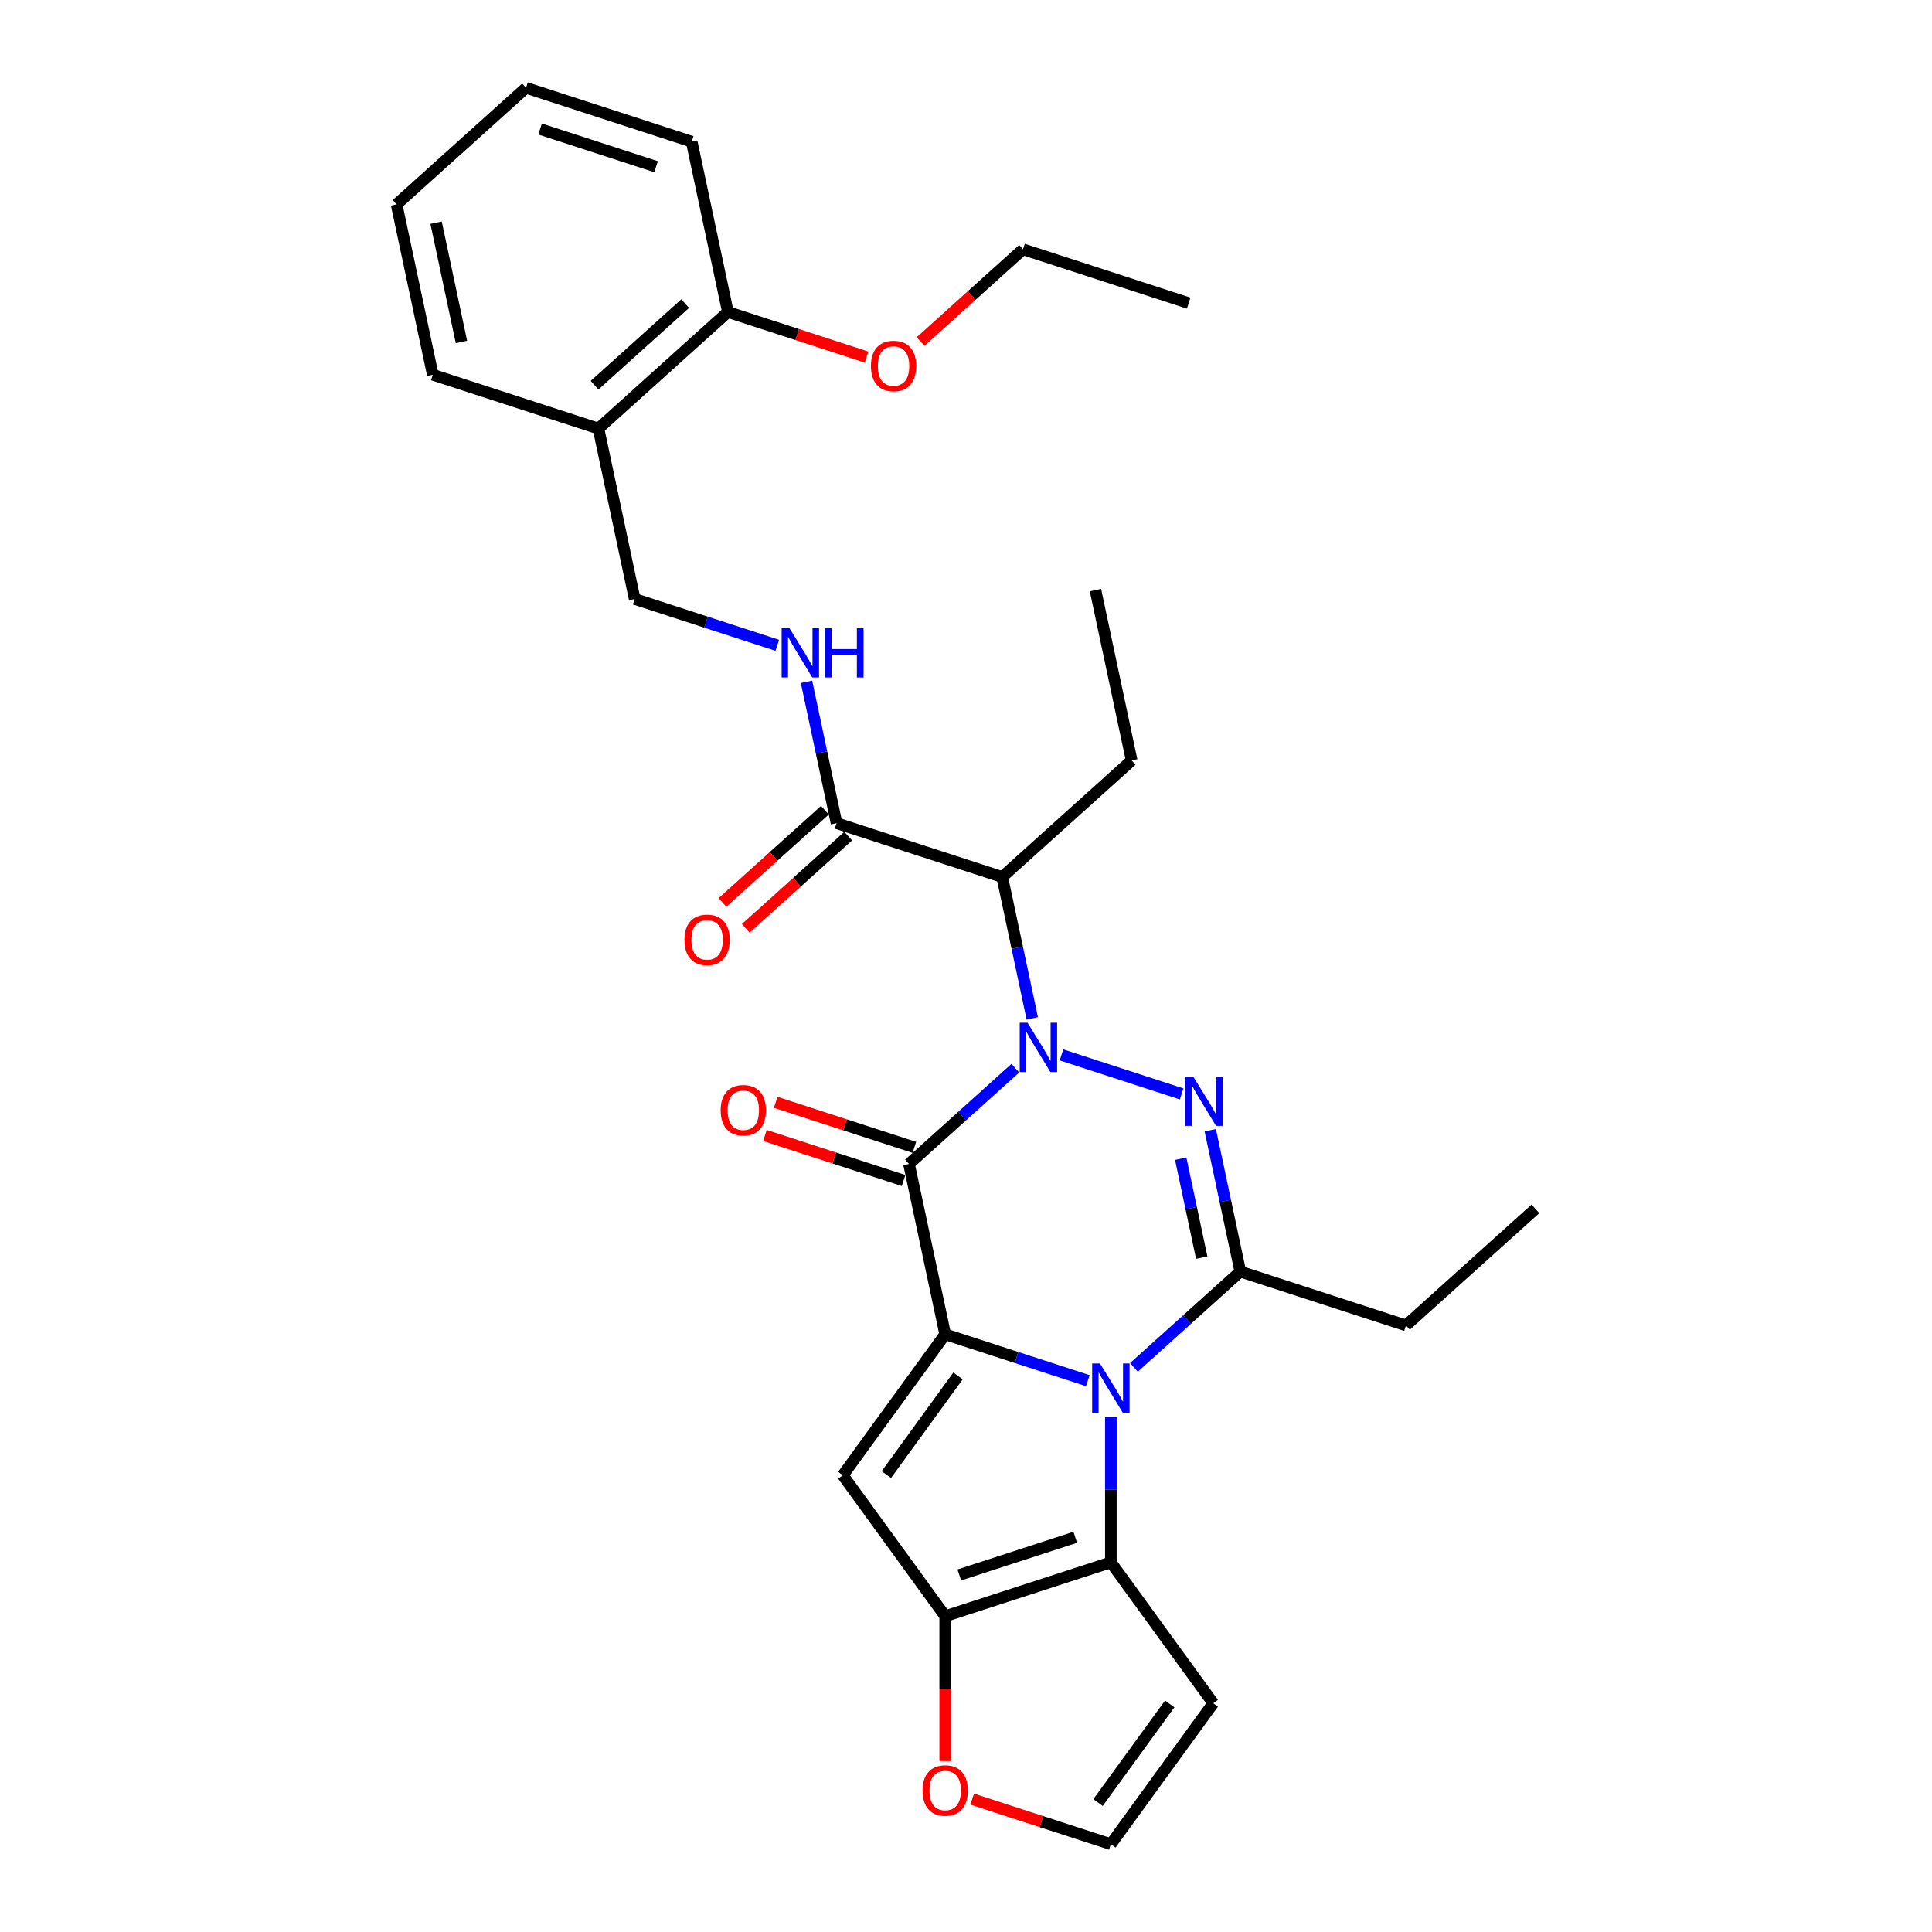 <?xml version='1.0' encoding='iso-8859-1'?>
<svg version='1.1' baseProfile='full'
              xmlns='http://www.w3.org/2000/svg'
                      xmlns:rdkit='http://www.rdkit.org/xml'
                      xmlns:xlink='http://www.w3.org/1999/xlink'
                  xml:space='preserve'
width='1000px' height='1000px' viewBox='0 0 1000 1000'>
<!-- END OF HEADER -->
<rect style='opacity:1.0;fill:#FFFFFF;stroke:none' width='1000' height='1000' x='0' y='0'> </rect>
<path class='bond-2' d='M 525.553,552.873 L 498.021,577.663' style='fill:none;fill-rule:evenodd;stroke:#0000FF;stroke-width:6px;stroke-linecap:butt;stroke-linejoin:miter;stroke-opacity:1' />
<path class='bond-2' d='M 498.021,577.663 L 470.489,602.453' style='fill:none;fill-rule:evenodd;stroke:#000000;stroke-width:6px;stroke-linecap:butt;stroke-linejoin:miter;stroke-opacity:1' />
<path class='bond-3' d='M 549.428,546.003 L 611.614,566.209' style='fill:none;fill-rule:evenodd;stroke:#0000FF;stroke-width:6px;stroke-linecap:butt;stroke-linejoin:miter;stroke-opacity:1' />
<path class='bond-8' d='M 534.298,527.104 L 526.522,490.519' style='fill:none;fill-rule:evenodd;stroke:#0000FF;stroke-width:6px;stroke-linecap:butt;stroke-linejoin:miter;stroke-opacity:1' />
<path class='bond-8' d='M 526.522,490.519 L 518.745,453.935' style='fill:none;fill-rule:evenodd;stroke:#000000;stroke-width:6px;stroke-linecap:butt;stroke-linejoin:miter;stroke-opacity:1' />
<path class='bond-0' d='M 489.234,690.643 L 470.489,602.453' style='fill:none;fill-rule:evenodd;stroke:#000000;stroke-width:6px;stroke-linecap:butt;stroke-linejoin:miter;stroke-opacity:1' />
<path class='bond-5' d='M 489.234,690.643 L 436.239,763.584' style='fill:none;fill-rule:evenodd;stroke:#000000;stroke-width:6px;stroke-linecap:butt;stroke-linejoin:miter;stroke-opacity:1' />
<path class='bond-5' d='M 495.873,712.183 L 458.777,763.242' style='fill:none;fill-rule:evenodd;stroke:#000000;stroke-width:6px;stroke-linecap:butt;stroke-linejoin:miter;stroke-opacity:1' />
<path class='bond-30' d='M 489.234,690.643 L 526.139,702.634' style='fill:none;fill-rule:evenodd;stroke:#000000;stroke-width:6px;stroke-linecap:butt;stroke-linejoin:miter;stroke-opacity:1' />
<path class='bond-30' d='M 526.139,702.634 L 563.044,714.625' style='fill:none;fill-rule:evenodd;stroke:#0000FF;stroke-width:6px;stroke-linecap:butt;stroke-linejoin:miter;stroke-opacity:1' />
<path class='bond-1' d='M 586.918,707.756 L 614.451,682.965' style='fill:none;fill-rule:evenodd;stroke:#0000FF;stroke-width:6px;stroke-linecap:butt;stroke-linejoin:miter;stroke-opacity:1' />
<path class='bond-1' d='M 614.451,682.965 L 641.983,658.175' style='fill:none;fill-rule:evenodd;stroke:#000000;stroke-width:6px;stroke-linecap:butt;stroke-linejoin:miter;stroke-opacity:1' />
<path class='bond-6' d='M 574.981,733.525 L 574.981,771.094' style='fill:none;fill-rule:evenodd;stroke:#0000FF;stroke-width:6px;stroke-linecap:butt;stroke-linejoin:miter;stroke-opacity:1' />
<path class='bond-6' d='M 574.981,771.094 L 574.981,808.664' style='fill:none;fill-rule:evenodd;stroke:#000000;stroke-width:6px;stroke-linecap:butt;stroke-linejoin:miter;stroke-opacity:1' />
<path class='bond-13' d='M 473.275,593.879 L 437.389,582.218' style='fill:none;fill-rule:evenodd;stroke:#000000;stroke-width:6px;stroke-linecap:butt;stroke-linejoin:miter;stroke-opacity:1' />
<path class='bond-13' d='M 437.389,582.218 L 401.503,570.558' style='fill:none;fill-rule:evenodd;stroke:#FF0000;stroke-width:6px;stroke-linecap:butt;stroke-linejoin:miter;stroke-opacity:1' />
<path class='bond-13' d='M 467.703,611.028 L 431.816,599.368' style='fill:none;fill-rule:evenodd;stroke:#000000;stroke-width:6px;stroke-linecap:butt;stroke-linejoin:miter;stroke-opacity:1' />
<path class='bond-13' d='M 431.816,599.368 L 395.93,587.708' style='fill:none;fill-rule:evenodd;stroke:#FF0000;stroke-width:6px;stroke-linecap:butt;stroke-linejoin:miter;stroke-opacity:1' />
<path class='bond-4' d='M 626.43,585.006 L 634.207,621.591' style='fill:none;fill-rule:evenodd;stroke:#0000FF;stroke-width:6px;stroke-linecap:butt;stroke-linejoin:miter;stroke-opacity:1' />
<path class='bond-4' d='M 634.207,621.591 L 641.983,658.175' style='fill:none;fill-rule:evenodd;stroke:#000000;stroke-width:6px;stroke-linecap:butt;stroke-linejoin:miter;stroke-opacity:1' />
<path class='bond-4' d='M 611.125,599.731 L 616.569,625.34' style='fill:none;fill-rule:evenodd;stroke:#0000FF;stroke-width:6px;stroke-linecap:butt;stroke-linejoin:miter;stroke-opacity:1' />
<path class='bond-4' d='M 616.569,625.34 L 622.012,650.949' style='fill:none;fill-rule:evenodd;stroke:#000000;stroke-width:6px;stroke-linecap:butt;stroke-linejoin:miter;stroke-opacity:1' />
<path class='bond-19' d='M 641.983,658.175 L 727.73,686.036' style='fill:none;fill-rule:evenodd;stroke:#000000;stroke-width:6px;stroke-linecap:butt;stroke-linejoin:miter;stroke-opacity:1' />
<path class='bond-7' d='M 436.239,763.584 L 489.234,836.525' style='fill:none;fill-rule:evenodd;stroke:#000000;stroke-width:6px;stroke-linecap:butt;stroke-linejoin:miter;stroke-opacity:1' />
<path class='bond-10' d='M 574.981,808.664 L 627.976,881.605' style='fill:none;fill-rule:evenodd;stroke:#000000;stroke-width:6px;stroke-linecap:butt;stroke-linejoin:miter;stroke-opacity:1' />
<path class='bond-31' d='M 574.981,808.664 L 489.234,836.525' style='fill:none;fill-rule:evenodd;stroke:#000000;stroke-width:6px;stroke-linecap:butt;stroke-linejoin:miter;stroke-opacity:1' />
<path class='bond-31' d='M 556.547,795.693 L 496.524,815.196' style='fill:none;fill-rule:evenodd;stroke:#000000;stroke-width:6px;stroke-linecap:butt;stroke-linejoin:miter;stroke-opacity:1' />
<path class='bond-11' d='M 489.234,836.525 L 489.234,874.022' style='fill:none;fill-rule:evenodd;stroke:#000000;stroke-width:6px;stroke-linecap:butt;stroke-linejoin:miter;stroke-opacity:1' />
<path class='bond-11' d='M 489.234,874.022 L 489.234,911.52' style='fill:none;fill-rule:evenodd;stroke:#FF0000;stroke-width:6px;stroke-linecap:butt;stroke-linejoin:miter;stroke-opacity:1' />
<path class='bond-9' d='M 518.745,453.935 L 432.998,426.074' style='fill:none;fill-rule:evenodd;stroke:#000000;stroke-width:6px;stroke-linecap:butt;stroke-linejoin:miter;stroke-opacity:1' />
<path class='bond-20' d='M 518.745,453.935 L 585.747,393.606' style='fill:none;fill-rule:evenodd;stroke:#000000;stroke-width:6px;stroke-linecap:butt;stroke-linejoin:miter;stroke-opacity:1' />
<path class='bond-12' d='M 432.998,426.074 L 425.222,389.49' style='fill:none;fill-rule:evenodd;stroke:#000000;stroke-width:6px;stroke-linecap:butt;stroke-linejoin:miter;stroke-opacity:1' />
<path class='bond-12' d='M 425.222,389.49 L 417.446,352.905' style='fill:none;fill-rule:evenodd;stroke:#0000FF;stroke-width:6px;stroke-linecap:butt;stroke-linejoin:miter;stroke-opacity:1' />
<path class='bond-17' d='M 426.965,419.374 L 400.452,443.247' style='fill:none;fill-rule:evenodd;stroke:#000000;stroke-width:6px;stroke-linecap:butt;stroke-linejoin:miter;stroke-opacity:1' />
<path class='bond-17' d='M 400.452,443.247 L 373.938,467.12' style='fill:none;fill-rule:evenodd;stroke:#FF0000;stroke-width:6px;stroke-linecap:butt;stroke-linejoin:miter;stroke-opacity:1' />
<path class='bond-17' d='M 439.031,432.774 L 412.518,456.647' style='fill:none;fill-rule:evenodd;stroke:#000000;stroke-width:6px;stroke-linecap:butt;stroke-linejoin:miter;stroke-opacity:1' />
<path class='bond-17' d='M 412.518,456.647 L 386.004,480.52' style='fill:none;fill-rule:evenodd;stroke:#FF0000;stroke-width:6px;stroke-linecap:butt;stroke-linejoin:miter;stroke-opacity:1' />
<path class='bond-14' d='M 627.976,881.605 L 574.981,954.545' style='fill:none;fill-rule:evenodd;stroke:#000000;stroke-width:6px;stroke-linecap:butt;stroke-linejoin:miter;stroke-opacity:1' />
<path class='bond-14' d='M 605.438,881.947 L 568.342,933.005' style='fill:none;fill-rule:evenodd;stroke:#000000;stroke-width:6px;stroke-linecap:butt;stroke-linejoin:miter;stroke-opacity:1' />
<path class='bond-32' d='M 503.209,931.225 L 539.095,942.885' style='fill:none;fill-rule:evenodd;stroke:#FF0000;stroke-width:6px;stroke-linecap:butt;stroke-linejoin:miter;stroke-opacity:1' />
<path class='bond-32' d='M 539.095,942.885 L 574.981,954.545' style='fill:none;fill-rule:evenodd;stroke:#000000;stroke-width:6px;stroke-linecap:butt;stroke-linejoin:miter;stroke-opacity:1' />
<path class='bond-16' d='M 402.316,334.006 L 365.411,322.015' style='fill:none;fill-rule:evenodd;stroke:#0000FF;stroke-width:6px;stroke-linecap:butt;stroke-linejoin:miter;stroke-opacity:1' />
<path class='bond-16' d='M 365.411,322.015 L 328.506,310.023' style='fill:none;fill-rule:evenodd;stroke:#000000;stroke-width:6px;stroke-linecap:butt;stroke-linejoin:miter;stroke-opacity:1' />
<path class='bond-15' d='M 309.76,221.834 L 328.506,310.023' style='fill:none;fill-rule:evenodd;stroke:#000000;stroke-width:6px;stroke-linecap:butt;stroke-linejoin:miter;stroke-opacity:1' />
<path class='bond-18' d='M 309.76,221.834 L 376.762,161.505' style='fill:none;fill-rule:evenodd;stroke:#000000;stroke-width:6px;stroke-linecap:butt;stroke-linejoin:miter;stroke-opacity:1' />
<path class='bond-18' d='M 307.745,199.384 L 354.646,157.154' style='fill:none;fill-rule:evenodd;stroke:#000000;stroke-width:6px;stroke-linecap:butt;stroke-linejoin:miter;stroke-opacity:1' />
<path class='bond-22' d='M 309.76,221.834 L 224.013,193.973' style='fill:none;fill-rule:evenodd;stroke:#000000;stroke-width:6px;stroke-linecap:butt;stroke-linejoin:miter;stroke-opacity:1' />
<path class='bond-21' d='M 376.762,161.505 L 412.648,173.165' style='fill:none;fill-rule:evenodd;stroke:#000000;stroke-width:6px;stroke-linecap:butt;stroke-linejoin:miter;stroke-opacity:1' />
<path class='bond-21' d='M 412.648,173.165 L 448.535,184.825' style='fill:none;fill-rule:evenodd;stroke:#FF0000;stroke-width:6px;stroke-linecap:butt;stroke-linejoin:miter;stroke-opacity:1' />
<path class='bond-23' d='M 376.762,161.505 L 358.017,73.316' style='fill:none;fill-rule:evenodd;stroke:#000000;stroke-width:6px;stroke-linecap:butt;stroke-linejoin:miter;stroke-opacity:1' />
<path class='bond-25' d='M 727.73,686.036 L 794.732,625.707' style='fill:none;fill-rule:evenodd;stroke:#000000;stroke-width:6px;stroke-linecap:butt;stroke-linejoin:miter;stroke-opacity:1' />
<path class='bond-26' d='M 585.747,393.606 L 567.002,305.417' style='fill:none;fill-rule:evenodd;stroke:#000000;stroke-width:6px;stroke-linecap:butt;stroke-linejoin:miter;stroke-opacity:1' />
<path class='bond-24' d='M 476.484,176.783 L 502.998,152.91' style='fill:none;fill-rule:evenodd;stroke:#FF0000;stroke-width:6px;stroke-linecap:butt;stroke-linejoin:miter;stroke-opacity:1' />
<path class='bond-24' d='M 502.998,152.91 L 529.511,129.037' style='fill:none;fill-rule:evenodd;stroke:#000000;stroke-width:6px;stroke-linecap:butt;stroke-linejoin:miter;stroke-opacity:1' />
<path class='bond-28' d='M 224.013,193.973 L 205.268,105.783' style='fill:none;fill-rule:evenodd;stroke:#000000;stroke-width:6px;stroke-linecap:butt;stroke-linejoin:miter;stroke-opacity:1' />
<path class='bond-28' d='M 238.84,176.995 L 225.718,115.263' style='fill:none;fill-rule:evenodd;stroke:#000000;stroke-width:6px;stroke-linecap:butt;stroke-linejoin:miter;stroke-opacity:1' />
<path class='bond-33' d='M 358.017,73.316 L 272.27,45.455' style='fill:none;fill-rule:evenodd;stroke:#000000;stroke-width:6px;stroke-linecap:butt;stroke-linejoin:miter;stroke-opacity:1' />
<path class='bond-33' d='M 339.583,86.286 L 279.56,66.783' style='fill:none;fill-rule:evenodd;stroke:#000000;stroke-width:6px;stroke-linecap:butt;stroke-linejoin:miter;stroke-opacity:1' />
<path class='bond-27' d='M 529.511,129.037 L 615.258,156.898' style='fill:none;fill-rule:evenodd;stroke:#000000;stroke-width:6px;stroke-linecap:butt;stroke-linejoin:miter;stroke-opacity:1' />
<path class='bond-29' d='M 205.268,105.783 L 272.27,45.455' style='fill:none;fill-rule:evenodd;stroke:#000000;stroke-width:6px;stroke-linecap:butt;stroke-linejoin:miter;stroke-opacity:1' />
<path  class='atom-0' d='M 531.847 529.358
L 540.213 542.882
Q 541.043 544.216, 542.377 546.633
Q 543.712 549.049, 543.784 549.193
L 543.784 529.358
L 547.174 529.358
L 547.174 554.891
L 543.676 554.891
L 534.696 540.105
Q 533.65 538.374, 532.532 536.39
Q 531.45 534.407, 531.125 533.794
L 531.125 554.891
L 527.807 554.891
L 527.807 529.358
L 531.847 529.358
' fill='#0000FF'/>
<path  class='atom-2' d='M 569.337 705.737
L 577.704 719.261
Q 578.533 720.596, 579.868 723.012
Q 581.202 725.428, 581.274 725.572
L 581.274 705.737
L 584.664 705.737
L 584.664 731.271
L 581.166 731.271
L 572.186 716.484
Q 571.14 714.753, 570.022 712.77
Q 568.94 710.786, 568.616 710.173
L 568.616 731.271
L 565.298 731.271
L 565.298 705.737
L 569.337 705.737
' fill='#0000FF'/>
<path  class='atom-4' d='M 617.594 557.219
L 625.961 570.743
Q 626.79 572.077, 628.124 574.494
Q 629.459 576.91, 629.531 577.054
L 629.531 557.219
L 632.921 557.219
L 632.921 582.752
L 629.423 582.752
L 620.443 567.966
Q 619.397 566.235, 618.279 564.251
Q 617.197 562.268, 616.872 561.655
L 616.872 582.752
L 613.555 582.752
L 613.555 557.219
L 617.594 557.219
' fill='#0000FF'/>
<path  class='atom-12' d='M 477.513 926.757
Q 477.513 920.626, 480.543 917.2
Q 483.572 913.774, 489.234 913.774
Q 494.896 913.774, 497.925 917.2
Q 500.955 920.626, 500.955 926.757
Q 500.955 932.96, 497.889 936.494
Q 494.824 939.992, 489.234 939.992
Q 483.608 939.992, 480.543 936.494
Q 477.513 932.996, 477.513 926.757
M 489.234 937.107
Q 493.129 937.107, 495.221 934.51
Q 497.348 931.878, 497.348 926.757
Q 497.348 921.744, 495.221 919.219
Q 493.129 916.659, 489.234 916.659
Q 485.339 916.659, 483.211 919.183
Q 481.12 921.708, 481.12 926.757
Q 481.12 931.914, 483.211 934.51
Q 485.339 937.107, 489.234 937.107
' fill='#FF0000'/>
<path  class='atom-13' d='M 408.609 325.118
L 416.976 338.642
Q 417.805 339.976, 419.14 342.392
Q 420.474 344.809, 420.546 344.953
L 420.546 325.118
L 423.936 325.118
L 423.936 350.651
L 420.438 350.651
L 411.458 335.865
Q 410.412 334.134, 409.294 332.15
Q 408.212 330.167, 407.888 329.554
L 407.888 350.651
L 404.57 350.651
L 404.57 325.118
L 408.609 325.118
' fill='#0000FF'/>
<path  class='atom-13' d='M 427.001 325.118
L 430.464 325.118
L 430.464 335.973
L 443.519 335.973
L 443.519 325.118
L 446.981 325.118
L 446.981 350.651
L 443.519 350.651
L 443.519 338.858
L 430.464 338.858
L 430.464 350.651
L 427.001 350.651
L 427.001 325.118
' fill='#0000FF'/>
<path  class='atom-14' d='M 373.021 574.665
Q 373.021 568.534, 376.05 565.108
Q 379.08 561.682, 384.742 561.682
Q 390.404 561.682, 393.433 565.108
Q 396.462 568.534, 396.462 574.665
Q 396.462 580.868, 393.397 584.402
Q 390.332 587.9, 384.742 587.9
Q 379.116 587.9, 376.05 584.402
Q 373.021 580.904, 373.021 574.665
M 384.742 585.015
Q 388.637 585.015, 390.728 582.418
Q 392.856 579.786, 392.856 574.665
Q 392.856 569.652, 390.728 567.127
Q 388.637 564.567, 384.742 564.567
Q 380.847 564.567, 378.719 567.091
Q 376.627 569.616, 376.627 574.665
Q 376.627 579.822, 378.719 582.418
Q 380.847 585.015, 384.742 585.015
' fill='#FF0000'/>
<path  class='atom-18' d='M 354.276 486.475
Q 354.276 480.344, 357.305 476.918
Q 360.334 473.492, 365.996 473.492
Q 371.658 473.492, 374.688 476.918
Q 377.717 480.344, 377.717 486.475
Q 377.717 492.678, 374.652 496.212
Q 371.586 499.71, 365.996 499.71
Q 360.37 499.71, 357.305 496.212
Q 354.276 492.714, 354.276 486.475
M 365.996 496.825
Q 369.891 496.825, 371.983 494.229
Q 374.111 491.596, 374.111 486.475
Q 374.111 481.462, 371.983 478.938
Q 369.891 476.377, 365.996 476.377
Q 362.101 476.377, 359.974 478.901
Q 357.882 481.426, 357.882 486.475
Q 357.882 491.632, 359.974 494.229
Q 362.101 496.825, 365.996 496.825
' fill='#FF0000'/>
<path  class='atom-22' d='M 450.789 189.438
Q 450.789 183.307, 453.818 179.881
Q 456.847 176.455, 462.509 176.455
Q 468.171 176.455, 471.201 179.881
Q 474.23 183.307, 474.23 189.438
Q 474.23 195.641, 471.165 199.175
Q 468.099 202.674, 462.509 202.674
Q 456.883 202.674, 453.818 199.175
Q 450.789 195.677, 450.789 189.438
M 462.509 199.789
Q 466.404 199.789, 468.496 197.192
Q 470.624 194.559, 470.624 189.438
Q 470.624 184.425, 468.496 181.901
Q 466.404 179.34, 462.509 179.34
Q 458.615 179.34, 456.487 181.865
Q 454.395 184.389, 454.395 189.438
Q 454.395 194.595, 456.487 197.192
Q 458.615 199.789, 462.509 199.789
' fill='#FF0000'/>
</svg>
